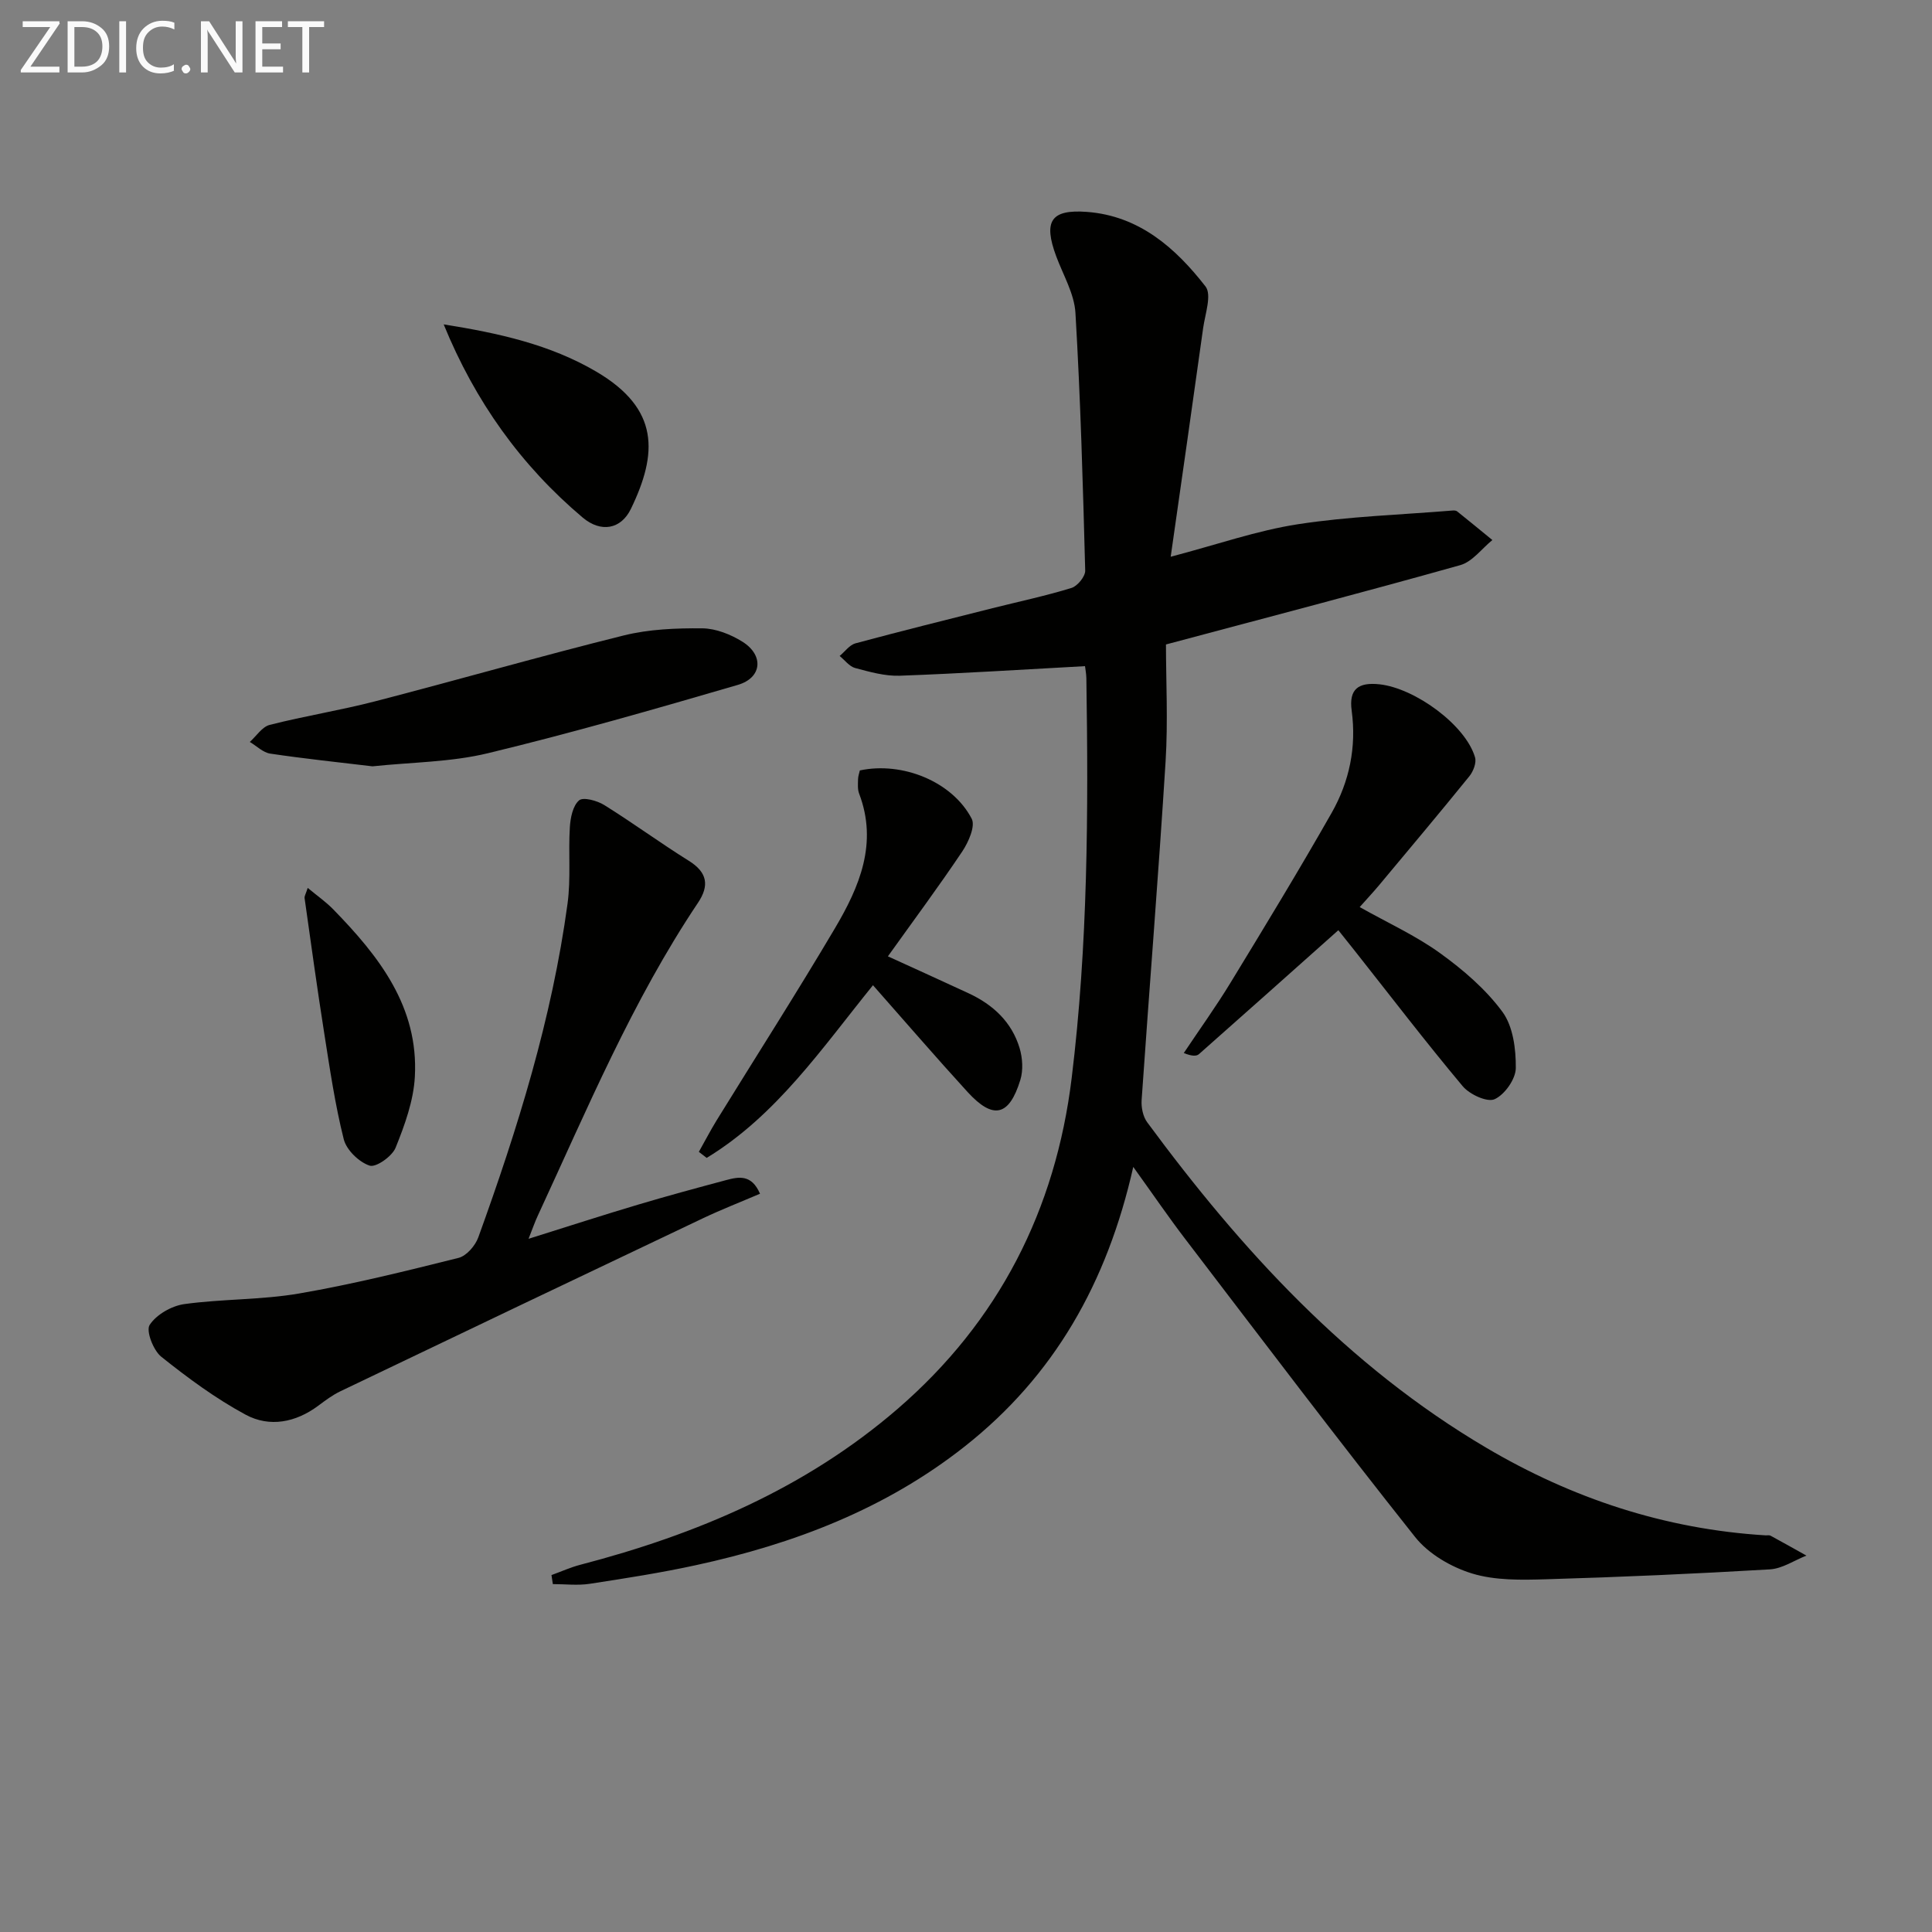 <svg enable-background="new 0 0 400 400" viewBox="0 0 400 400" xmlns="http://www.w3.org/2000/svg"><rect x="0" y="0" width="400" height="400" fill="#808080" stroke="none"/><path d="m234.63 241.6c-5.41 24-16.38 43.27-34.92 57.89-16.42 12.95-35.39 20.17-55.57 24.55-7.29 1.59-14.67 2.74-22.05 3.87-2.49.38-5.09.06-7.63.06-.09-.62-.19-1.25-.28-1.87 2-.72 3.95-1.61 6-2.14 24.08-6.28 46.58-15.81 65.64-32.25 20.97-18.1 32.73-41.23 36.06-68.52 3.36-27.47 3.47-55.1 3.04-82.74-.02-.97-.21-1.94-.28-2.53-12.93.7-25.63 1.52-38.35 1.98-3.06.11-6.22-.79-9.23-1.59-1.21-.32-2.16-1.64-3.22-2.5 1.08-.89 2.03-2.27 3.26-2.61 9.43-2.54 18.91-4.89 28.38-7.28 5.46-1.37 10.98-2.54 16.35-4.19 1.25-.38 2.88-2.38 2.85-3.59-.47-17.79-.97-35.58-2.02-53.34-.23-3.98-2.54-7.85-3.98-11.73-2.7-7.28-1.13-9.76 6.35-9.2 10.81.81 18.35 7.45 24.56 15.44 1.33 1.72-.08 5.7-.49 8.6-2.16 15.53-4.39 31.05-6.72 47.36 9.7-2.55 17.89-5.43 26.32-6.73 10.57-1.63 21.33-1.96 32.01-2.84.32-.03.75-.01.97.17 2.45 1.96 4.87 3.95 7.3 5.94-2.2 1.78-4.13 4.48-6.63 5.19-19.78 5.56-39.66 10.75-60.95 16.43 0 7.42.44 15.87-.08 24.27-1.46 23.37-3.35 46.71-4.96 70.07-.1 1.51.28 3.4 1.15 4.58 19.51 26.46 41.47 50.42 70.12 67.34 17.87 10.56 37.12 16.92 57.94 18.19.33.02.73-.08.99.06 2.49 1.35 4.97 2.75 7.44 4.13-2.52.99-4.99 2.7-7.56 2.85-15.44.91-30.89 1.6-46.34 2.05-5.12.15-10.54.27-15.34-1.2-4.33-1.33-9-4.05-11.77-7.54-16.14-20.31-31.79-41.01-47.54-61.63-3.5-4.57-6.76-9.36-10.82-15z" fill="#010100"/><path d="m109.43 256.48c8.2-2.57 15.41-4.91 22.67-7.07 6.04-1.8 12.13-3.45 18.23-5.08 2.59-.69 5.27-1.26 7.02 2.82-4.02 1.72-7.97 3.26-11.79 5.07-25.05 11.9-50.08 23.85-75.09 35.83-1.63.78-3.12 1.9-4.58 2.99-4.67 3.48-10.07 4.52-15.01 1.87-6.2-3.34-11.97-7.6-17.49-12.01-1.65-1.32-3.21-5.37-2.4-6.6 1.39-2.13 4.53-3.93 7.16-4.3 7.88-1.09 15.97-.85 23.8-2.2 11.1-1.91 22.06-4.64 32.99-7.37 1.64-.41 3.45-2.51 4.08-4.23 8.14-22.49 15.25-45.29 18.48-69.09.71-5.2.15-10.56.48-15.83.12-1.96.61-4.45 1.91-5.57.86-.74 3.75.05 5.22.97 5.93 3.69 11.57 7.84 17.49 11.53 3.86 2.4 4.3 5.13 1.91 8.7-13.59 20.28-22.95 42.73-33.15 64.75-.57 1.21-1 2.46-1.93 4.82z" fill="#010100"/><path d="m281.51 187.8c5.79 3.26 11.56 5.88 16.6 9.51 4.79 3.45 9.48 7.47 12.95 12.18 2.21 3 2.81 7.72 2.77 11.65-.02 2.27-2.3 5.5-4.39 6.44-1.55.69-5.19-1-6.61-2.7-7.69-9.18-14.97-18.7-22.4-28.1-1.11-1.4-2.22-2.79-3.34-4.19-9.78 8.71-19.29 17.21-28.85 25.65-.52.46-1.44.46-3.15-.22 3.25-4.87 6.68-9.63 9.72-14.63 7.09-11.63 14.17-23.27 20.9-35.11 3.67-6.47 5.16-13.62 4.14-21.15-.61-4.46 1.38-5.93 5.78-5.45 7.34.81 17.81 8.43 19.76 15.12.33 1.12-.36 2.91-1.18 3.92-6.15 7.59-12.44 15.07-18.7 22.57-1.25 1.49-2.58 2.91-4 4.51z" fill="#010100"/><path d="m180.74 203.98c-10.6 13.1-20.01 26.98-34.43 35.75-.54-.42-1.08-.83-1.62-1.25 1.22-2.16 2.36-4.37 3.66-6.49 8.19-13.28 16.61-26.43 24.55-39.86 5.04-8.53 8.89-17.55 4.97-27.83-.34-.89-.24-1.98-.22-2.97.01-.63.25-1.26.37-1.82 8.8-1.88 19.16 2.3 23.16 10 .8 1.53-.67 4.85-1.95 6.77-4.88 7.28-10.11 14.32-15.4 21.72 5.75 2.63 11.25 5.11 16.73 7.66 5.03 2.34 8.9 5.92 10.53 11.31.62 2.06.78 4.6.16 6.62-2.32 7.54-5.63 8.28-10.93 2.49-6.58-7.2-12.96-14.61-19.58-22.1z" fill="#010100"/><path d="m77.12 158.66c-7.02-.84-14.11-1.58-21.16-2.63-1.5-.22-2.83-1.58-4.24-2.42 1.36-1.22 2.55-3.13 4.12-3.53 7.22-1.84 14.62-3.01 21.83-4.88 17.19-4.45 34.25-9.36 51.48-13.64 5.24-1.3 10.84-1.52 16.27-1.47 2.8.03 5.88 1.26 8.31 2.78 4.46 2.8 4.05 7.46-.97 8.93-17.16 5.01-34.35 9.95-51.72 14.14-7.67 1.86-15.8 1.86-23.92 2.72z" fill="#010100"/><path d="m91.86 67.16c11.37 1.81 22.02 4.16 31.59 9.78 13.15 7.73 12.72 16.95 7.17 28.42-2.05 4.23-6.2 4.99-10 1.78-12.76-10.78-22.23-23.99-28.76-39.98z" fill="#010100"/><path d="m63.71 183.83c1.97 1.64 3.8 2.91 5.32 4.48 9.44 9.68 17.66 20.15 16.86 34.62-.27 4.97-2.09 9.99-3.98 14.68-.72 1.8-4.08 4.16-5.39 3.72-2.21-.74-4.79-3.24-5.35-5.46-1.81-7.2-2.88-14.59-4.04-21.94-1.47-9.31-2.75-18.66-4.07-27.99-.05-.43.27-.91.65-2.11z" fill="#010100"/><g fill="#fafafa"><path d="m12.4 4.8-6.1 9h6v1.2h-8v-.5l6.1-8.9h-5.7v-1.2h7.6v.4z"/><path d="m14 15v-10.6h3c1.6 0 2.9.5 4 1.4s1.6 2.2 1.6 3.8-.5 3-1.6 3.9-2.4 1.5-4 1.5zm1.4-9.4v8.2h1.6c1.3 0 2.4-.4 3.1-1.1s1.1-1.8 1.1-3.1-.4-2.3-1.2-3-1.8-1-3.1-1z"/><path d="m26.1 4.4v10.6h-1.4v-10.6z"/><path d="m36.1 14.6c-.8.4-1.8.6-2.9.6-1.5 0-2.7-.5-3.6-1.4s-1.4-2.2-1.4-3.8c0-1.7.5-3.1 1.5-4.1s2.3-1.6 3.9-1.6c1 0 1.8.1 2.5.4v1.4c-.8-.4-1.6-.6-2.5-.6-1.2 0-2.1.4-2.9 1.2s-1.1 1.8-1.1 3.2c0 1.3.3 2.3 1 3s1.6 1.1 2.7 1.1c1 0 2-.2 2.7-.7v1.3z"/><path d="m37.6 14.3c0-.2.1-.5.3-.6s.4-.3.6-.3c.3 0 .5.1.6.3s.3.4.3.6-.1.4-.3.6-.4.3-.6.3c-.3 0-.5-.1-.6-.3s-.3-.4-.3-.6z"/><path d="m50.2 15h-1.6l-5.3-8.2c-.2-.2-.3-.5-.4-.7 0 .2.1.7.1 1.5v7.4h-1.4v-10.6h1.7l5.2 8.1c.2.4.4.6.4.7 0-.3-.1-.8-.1-1.5v-7.3h1.4z"/><path d="m58.6 15h-5.7v-10.6h5.5v1.2h-4.1v3.4h3.8v1.2h-3.8v3.6h4.3z"/><path d="m67.1 5.6h-3.1v9.4h-1.4v-9.4h-3v-1.2h7.5z"/></g></svg>
